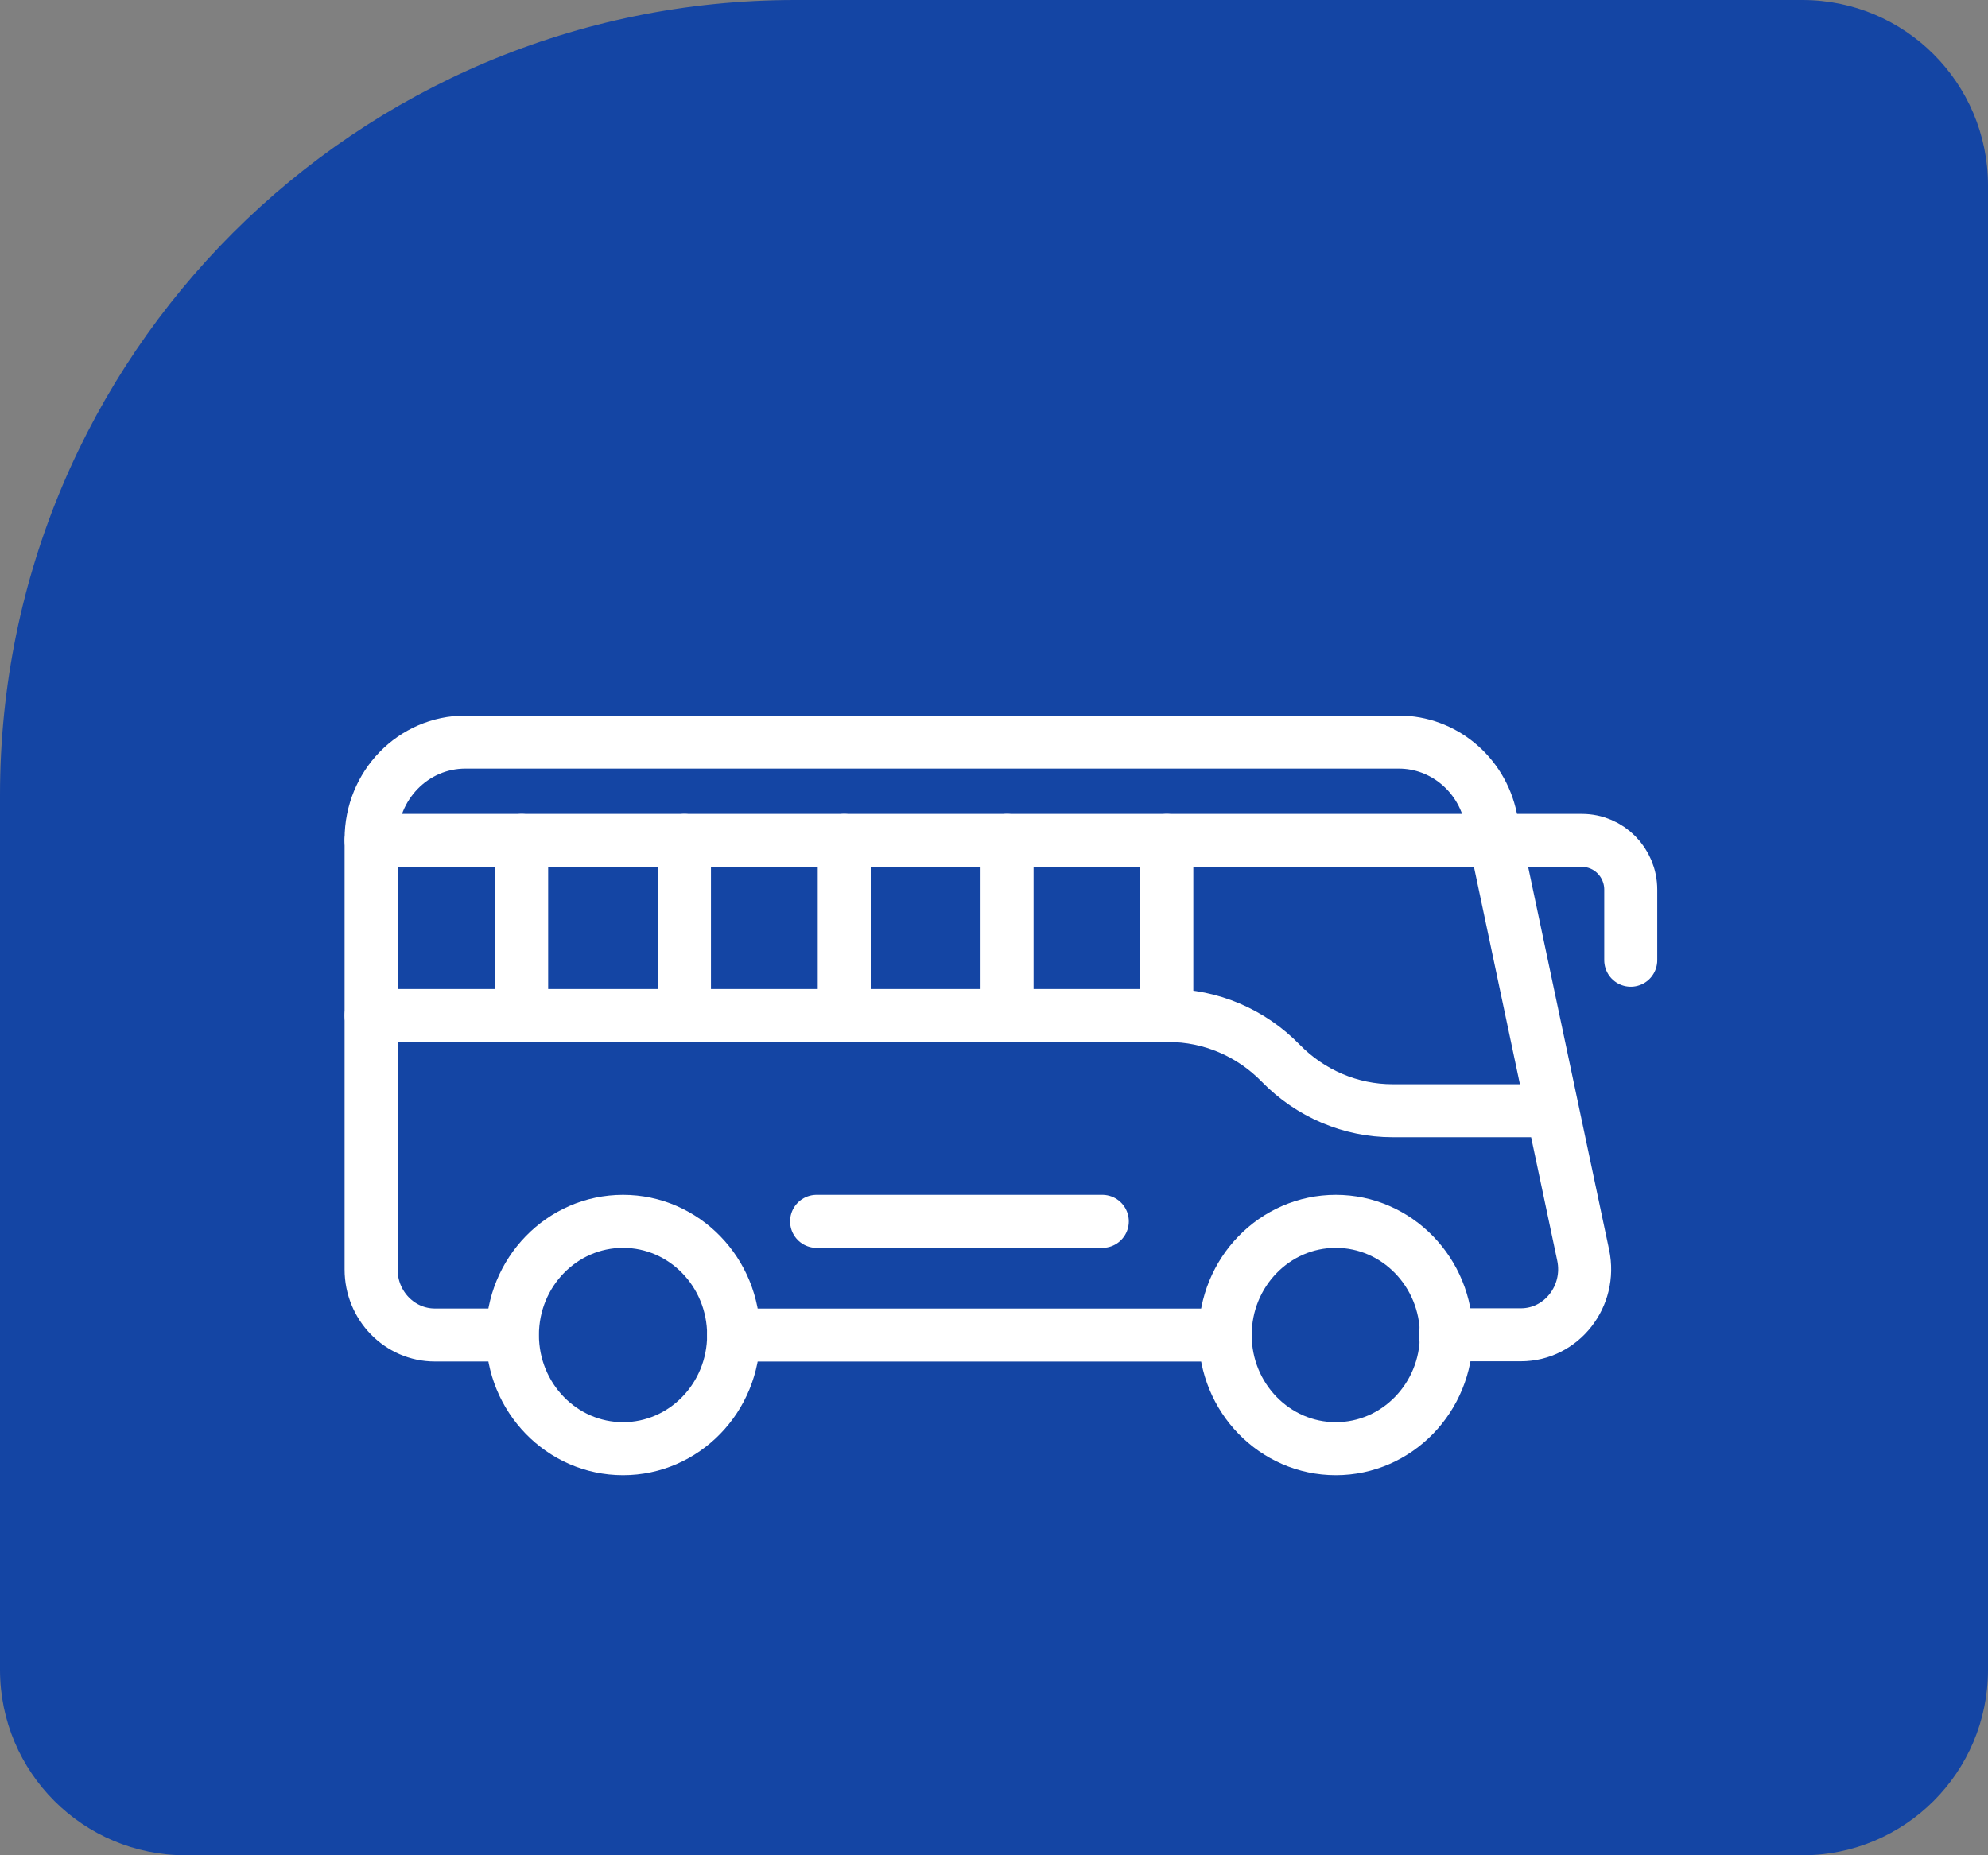 <?xml version="1.0" encoding="UTF-8"?>
<svg xmlns="http://www.w3.org/2000/svg" width="75" height="70" viewBox="0 0 75 70" fill="none">
  <rect x="0" y="0" width="75" height="70" fill="#808080" stroke="none"/>
  <path d="M0 30C0 13.431 13.431 0 30 0H68C71.866 0 75 3.134 75 7V63C75 66.866 71.866 70 68 70H7C3.134 70 0 66.866 0 63V30Z" fill="#1445A4"></path>
  <path d="M19.316 50.37H16.407C15.078 50.37 14 49.262 14 47.895V31.657C14 29.633 15.588 28 17.557 28H52.775C54.444 28 55.895 29.2 56.243 30.874L56.405 31.649L59.728 47.362C60.052 48.904 58.909 50.362 57.378 50.362H54.525" stroke="white" stroke-width="2" stroke-linecap="round" stroke-linejoin="round"></path>
  <path d="M46.222 50.371H27.677" stroke="white" stroke-width="2" stroke-linecap="round" stroke-linejoin="round"></path>
  <path d="M14 38.315H44.088C45.67 38.315 47.195 38.963 48.314 40.111C49.433 41.259 50.95 41.908 52.539 41.908H58.508" stroke="white" stroke-width="2" stroke-linecap="round" stroke-linejoin="round"></path>
  <path d="M61.522 36.229V33.568C61.522 32.536 60.695 31.709 59.682 31.709H14" stroke="white" stroke-width="2" stroke-linecap="round" stroke-linejoin="round"></path>
  <path d="M44.02 38.316V31.709" stroke="white" stroke-width="2" stroke-linecap="round" stroke-linejoin="round"></path>
  <path d="M19.68 38.316V31.709" stroke="white" stroke-width="2" stroke-linecap="round" stroke-linejoin="round"></path>
  <path d="M31.85 38.316V31.709" stroke="white" stroke-width="2" stroke-linecap="round" stroke-linejoin="round"></path>
  <path d="M25.822 38.316V31.709" stroke="white" stroke-width="2" stroke-linecap="round" stroke-linejoin="round"></path>
  <path d="M37.993 38.316V31.709" stroke="white" stroke-width="2" stroke-linecap="round" stroke-linejoin="round"></path>
  <path d="M23.505 54.659C25.809 54.659 27.677 52.739 27.677 50.371C27.677 48.002 25.809 46.082 23.505 46.082C21.2 46.082 19.332 48.002 19.332 50.371C19.332 52.739 21.2 54.659 23.505 54.659Z" stroke="white" stroke-width="2" stroke-linecap="round" stroke-linejoin="round"></path>
  <path d="M50.395 54.659C52.699 54.659 54.567 52.739 54.567 50.371C54.567 48.002 52.699 46.082 50.395 46.082C48.09 46.082 46.222 48.002 46.222 50.371C46.222 52.739 48.09 54.659 50.395 54.659Z" stroke="white" stroke-width="2" stroke-linecap="round" stroke-linejoin="round"></path>
  <path d="M30.807 46.082H41.586" stroke="white" stroke-width="2" stroke-linecap="round" stroke-linejoin="round"></path>
</svg>
